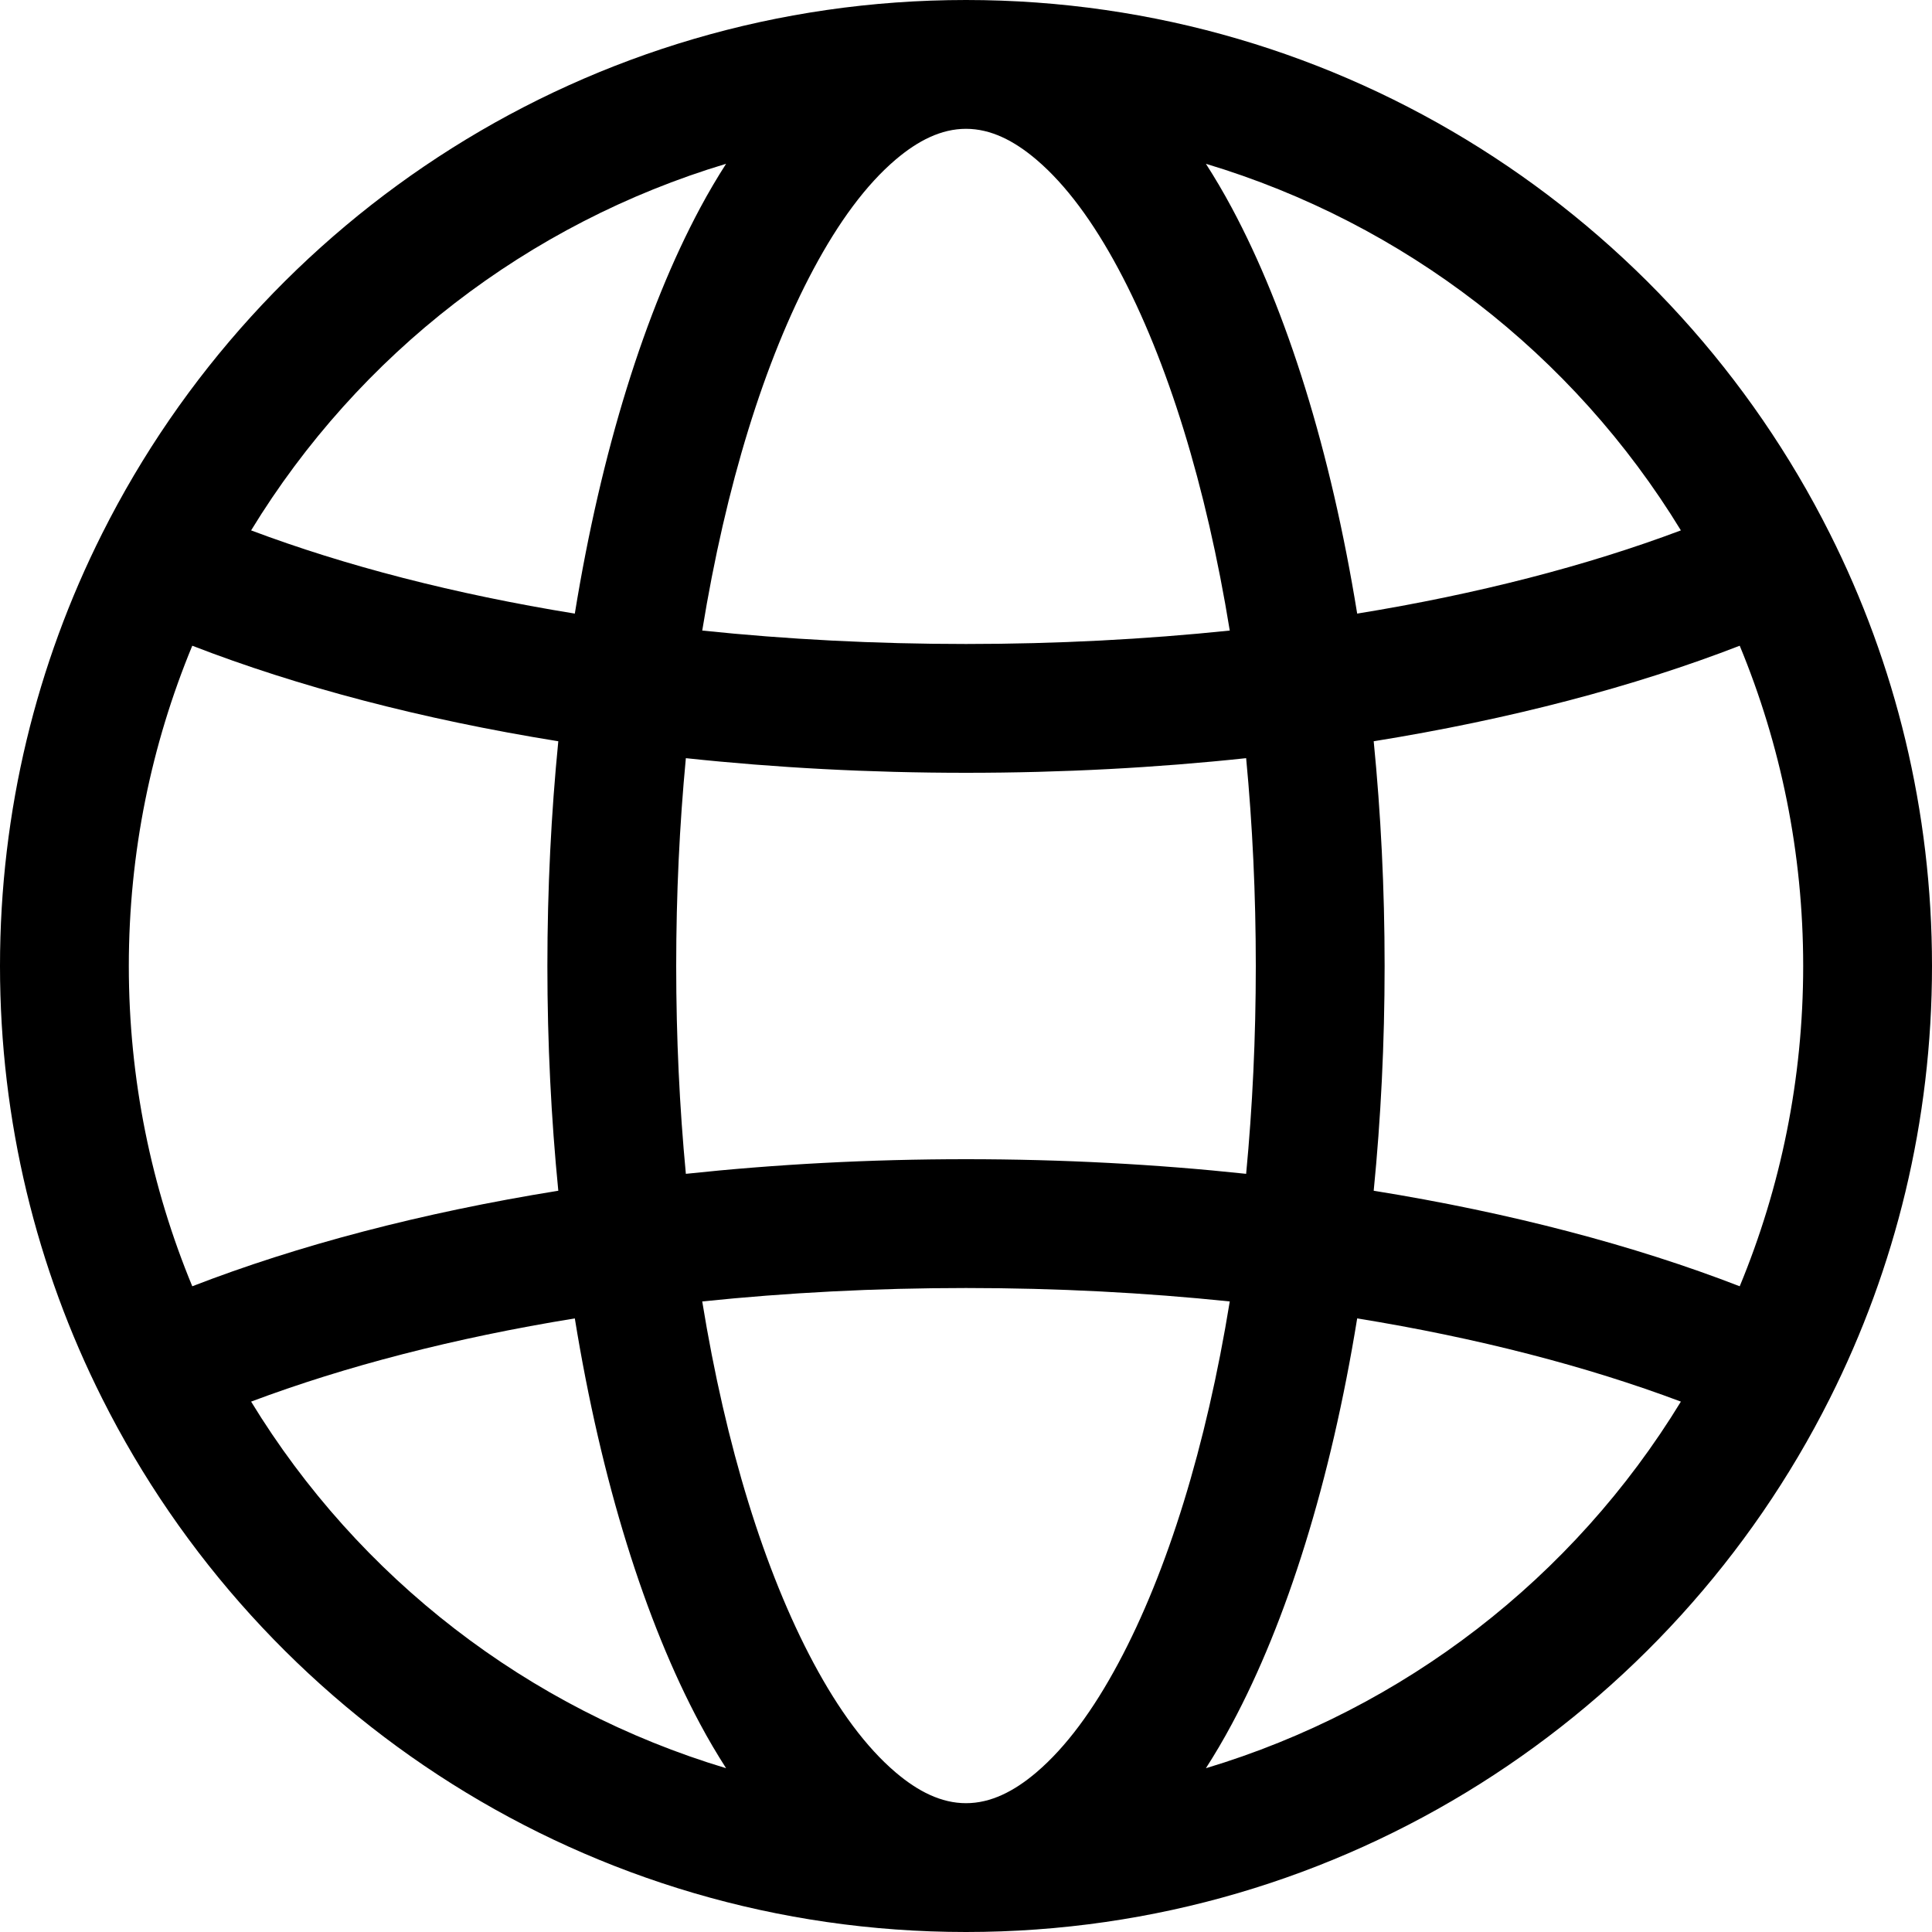 <?xml version="1.0" encoding="UTF-8"?> <svg xmlns="http://www.w3.org/2000/svg" width="40" height="40" viewBox="0 0 40 40" fill="none"><path fill-rule="evenodd" clip-rule="evenodd" d="M2.115 28.953C0.761 26.26 0 23.217 0 20C0 16.783 0.761 13.74 2.115 11.047C5.401 4.497 12.18 0 20 0C27.82 0 34.599 4.497 37.885 11.047C39.239 13.74 40 16.783 40 20C40 23.217 39.239 26.26 37.885 28.953C34.599 35.503 27.82 40 20 40C12.18 40 5.401 35.503 2.115 28.953ZM3.981 13.369C3.135 15.412 2.667 17.652 2.667 20C2.667 22.348 3.135 24.588 3.981 26.631C6.159 25.787 8.725 25.109 11.559 24.653C11.412 23.163 11.333 21.604 11.333 20C11.333 18.396 11.412 16.837 11.559 15.347C8.725 14.891 6.159 14.213 3.981 13.369ZM34.801 10.981C32.57 7.326 29.068 4.623 24.967 3.391C25.152 3.679 25.332 3.984 25.505 4.307C26.643 6.431 27.552 9.332 28.099 12.704C30.589 12.3 32.857 11.712 34.801 10.981ZM15.033 3.391C10.932 4.623 7.43 7.326 5.199 10.981C7.143 11.713 9.411 12.3 11.901 12.704C12.448 9.332 13.357 6.431 14.495 4.307C14.668 3.984 14.848 3.679 15.033 3.391ZM36.019 26.631C36.865 24.588 37.333 22.348 37.333 20C37.333 17.652 36.865 15.412 36.019 13.369C33.841 14.213 31.275 14.891 28.441 15.347C28.588 16.837 28.667 18.396 28.667 20C28.667 21.604 28.588 23.163 28.441 24.653C31.275 25.109 33.841 25.787 36.019 26.631ZM5.199 29.019C7.43 32.674 10.932 35.377 15.033 36.609C14.842 36.311 14.662 36.006 14.495 35.693C13.357 33.569 12.448 30.668 11.901 27.296C9.411 27.7 7.143 28.288 5.199 29.019ZM24.967 36.609C29.068 35.377 32.57 32.674 34.801 29.019C32.857 28.288 30.589 27.7 28.099 27.296C27.552 30.668 26.643 33.569 25.505 35.693C25.332 36.016 25.152 36.321 24.967 36.609ZM20 2.667C19.487 2.667 19.007 2.911 18.545 3.303C17.927 3.828 17.361 4.603 16.845 5.567C15.827 7.468 15.027 10.053 14.539 13.055C16.285 13.237 18.115 13.333 20 13.333C21.885 13.333 23.715 13.236 25.461 13.055C24.973 10.053 24.173 7.468 23.155 5.567C22.639 4.603 22.073 3.828 21.455 3.303C20.993 2.911 20.513 2.667 20 2.667ZM20 37.333C20.513 37.333 20.993 37.089 21.455 36.697C22.073 36.172 22.639 35.397 23.155 34.433C24.173 32.532 24.973 29.947 25.461 26.945C23.715 26.764 21.885 26.667 20 26.667C18.115 26.667 16.285 26.764 14.539 26.945C15.027 29.947 15.827 32.532 16.845 34.433C17.361 35.397 17.927 36.172 18.545 36.697C19.007 37.089 19.487 37.333 20 37.333ZM25.8 24.303C25.931 22.924 26 21.483 26 20C26 18.517 25.931 17.076 25.8 15.697C23.945 15.895 22.001 16 20 16C17.999 16 16.055 15.895 14.2 15.697C14.069 17.076 14 18.517 14 20C14 21.483 14.069 22.924 14.2 24.303C16.055 24.105 17.999 24 20 24C22.001 24 23.945 24.105 25.8 24.303Z" fill="black"></path></svg> 